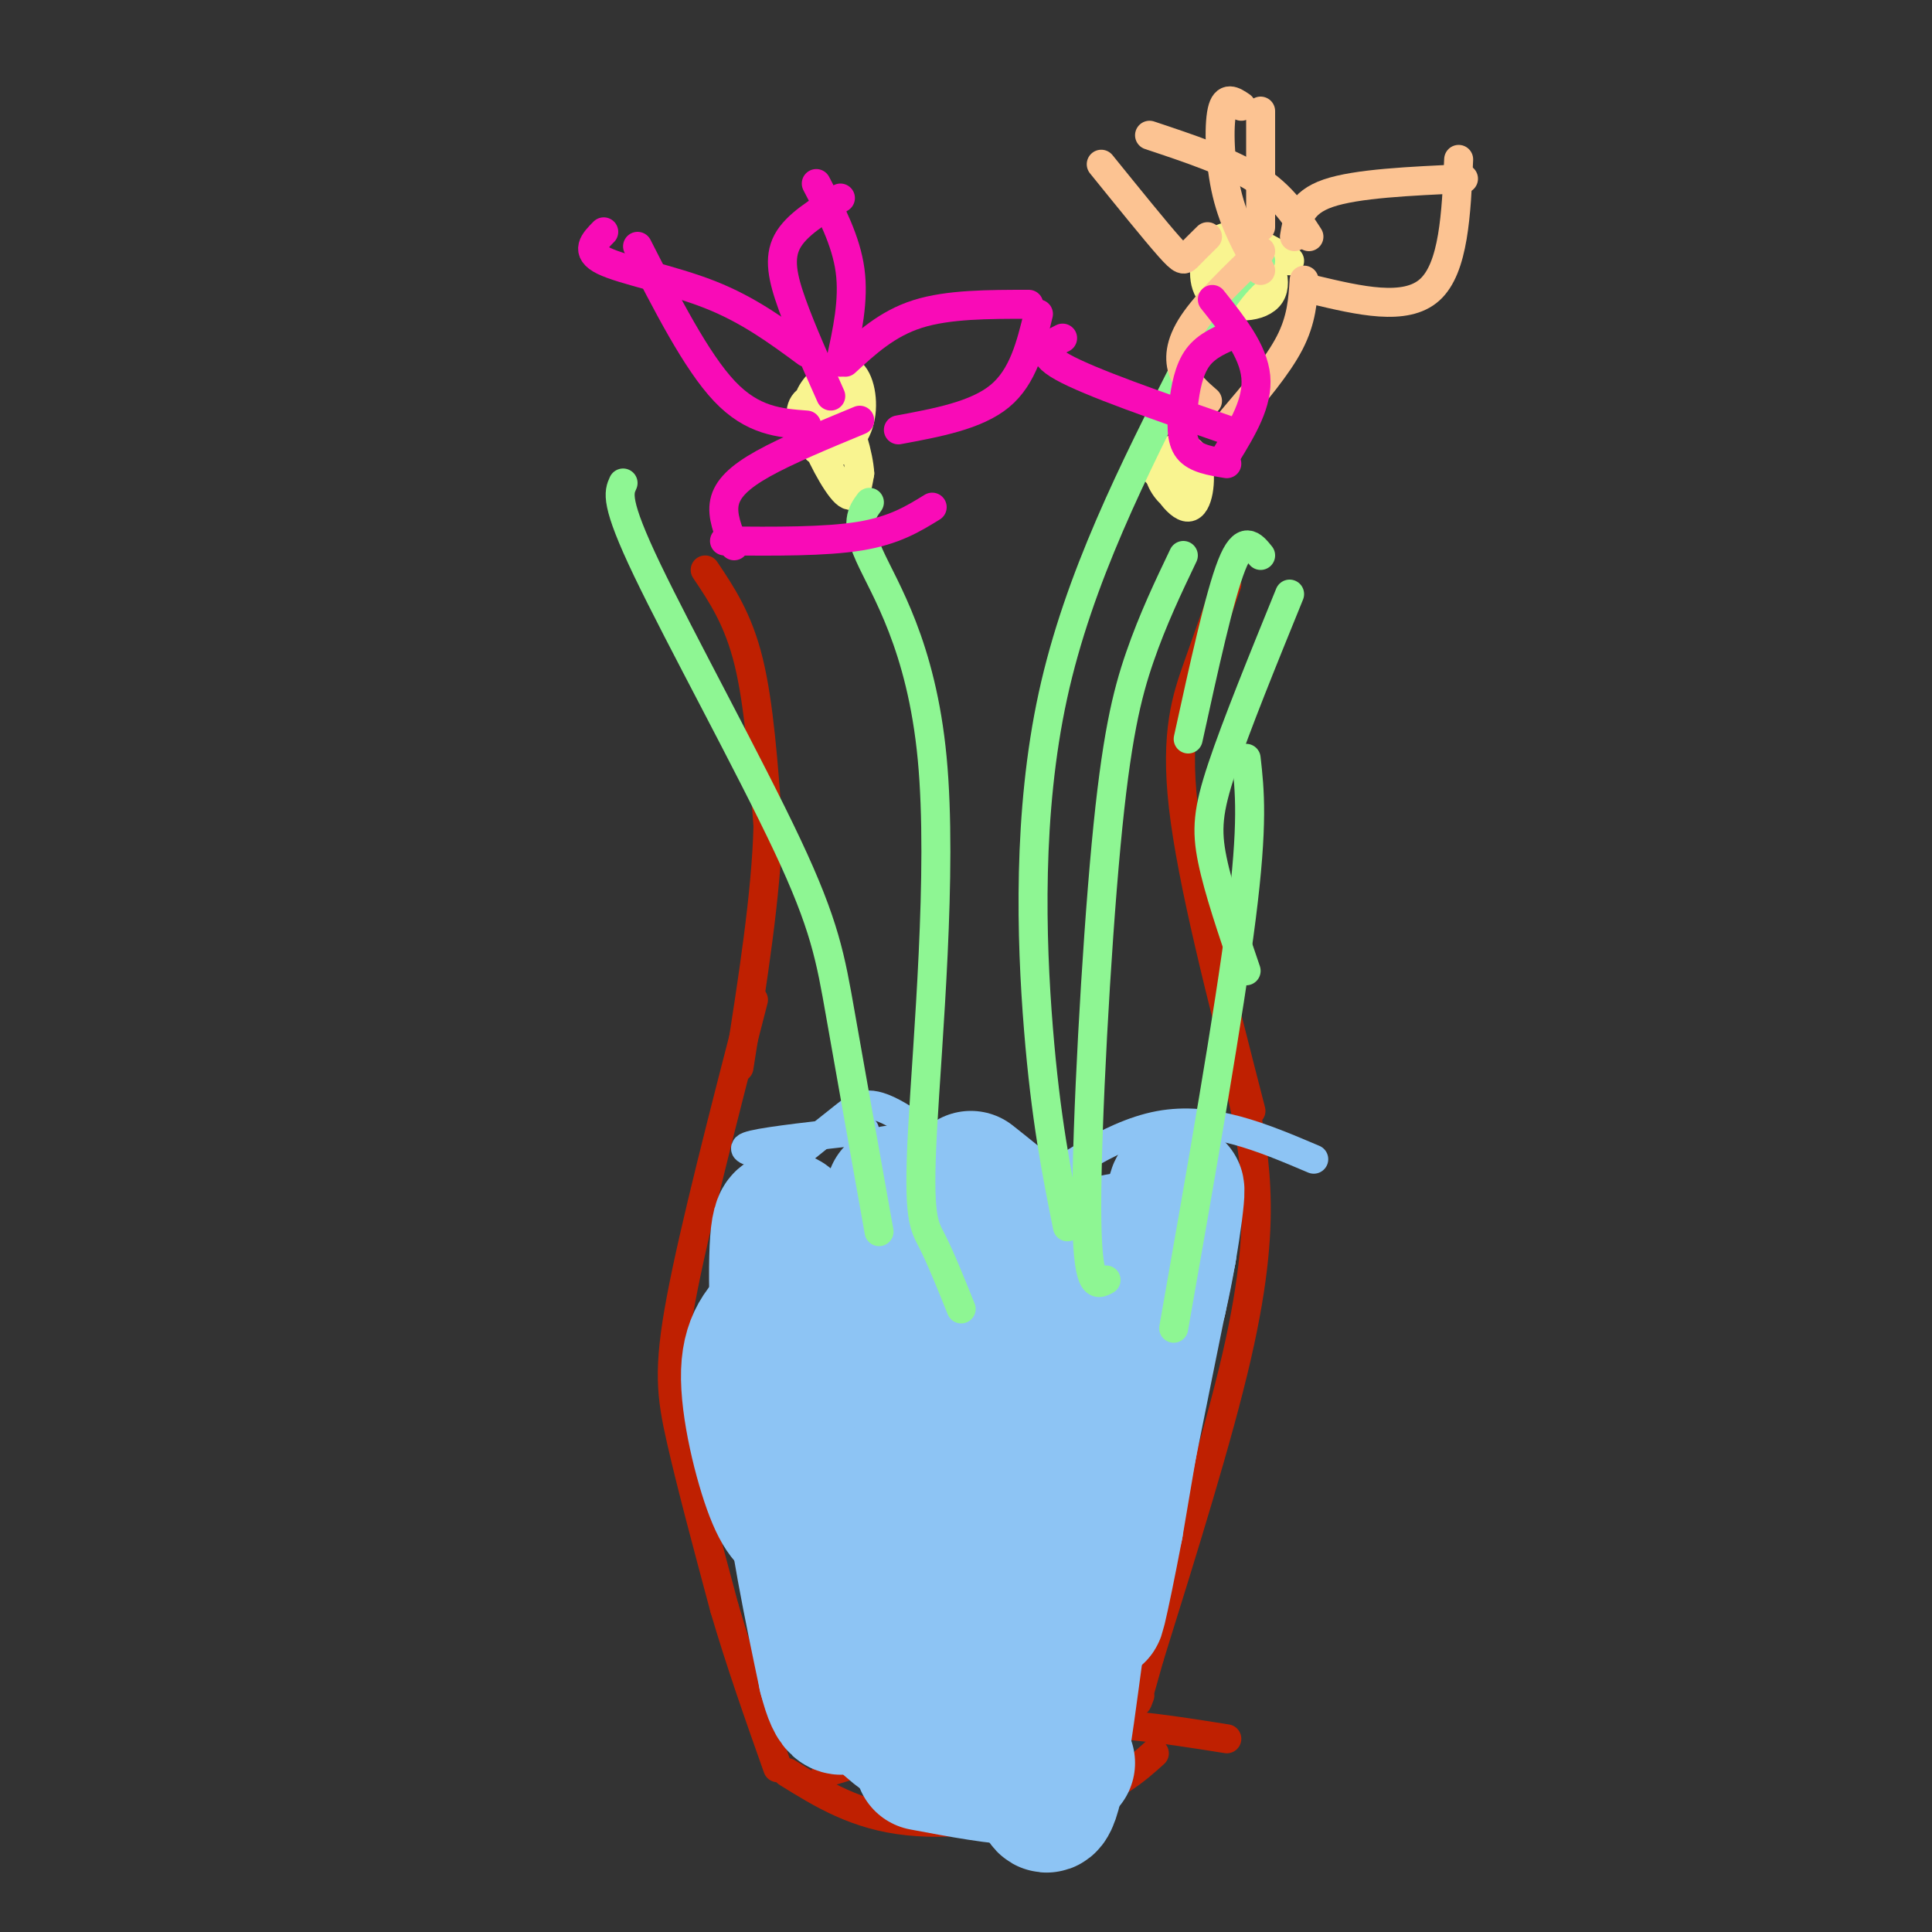 <svg viewBox='0 0 400 400' version='1.1' xmlns='http://www.w3.org/2000/svg' xmlns:xlink='http://www.w3.org/1999/xlink'><rect x="0" y="0" width="400" height="400" fill="#333333" stroke="none"/><g fill='none' stroke='rgb(191,32,1)' stroke-width='6' stroke-linecap='round' stroke-linejoin='round'><path d='M146,118c3.417,5.083 6.833,10.167 9,19c2.167,8.833 3.083,21.417 4,34'/><path d='M159,171c-0.333,14.000 -3.167,32.000 -6,50'/><path d='M254,121c-1.889,5.356 -3.778,10.711 -6,17c-2.222,6.289 -4.778,13.511 -3,29c1.778,15.489 7.889,39.244 14,63'/><path d='M156,207c-6.133,23.733 -12.267,47.467 -15,62c-2.733,14.533 -2.067,19.867 0,29c2.067,9.133 5.533,22.067 9,35'/><path d='M150,333c3.333,11.333 7.167,22.167 11,33'/><path d='M257,226c1.311,5.933 2.622,11.867 3,20c0.378,8.133 -0.178,18.467 -4,35c-3.822,16.533 -10.911,39.267 -18,62'/><path d='M238,343c-3.333,11.667 -2.667,9.833 -2,8'/><path d='M171,367c14.583,-4.417 29.167,-8.833 43,-10c13.833,-1.167 26.917,0.917 40,3'/><path d='M163,367c7.156,4.444 14.311,8.889 25,10c10.689,1.111 24.911,-1.111 34,-4c9.089,-2.889 13.044,-6.444 17,-10'/></g>
<g fill='none' stroke='rgb(141,196,244)' stroke-width='6' stroke-linecap='round' stroke-linejoin='round'><path d='M165,239c3.607,-2.905 7.214,-5.810 10,-8c2.786,-2.190 4.750,-3.667 11,0c6.250,3.667 16.786,12.476 22,16c5.214,3.524 5.107,1.762 5,0'/><path d='M213,247c5.356,-3.422 16.244,-11.978 27,-14c10.756,-2.022 21.378,2.489 32,7'/><path d='M179,234c-9.750,1.083 -19.500,2.167 -23,3c-3.500,0.833 -0.750,1.417 2,2'/></g>
<g fill='none' stroke='rgb(141,196,244)' stroke-width='28' stroke-linecap='round' stroke-linejoin='round'><path d='M170,288c1.583,-5.500 3.167,-11.000 5,-7c1.833,4.000 3.917,17.500 6,31'/><path d='M181,312c0.848,5.977 -0.032,5.421 1,4c1.032,-1.421 3.977,-3.707 5,-10c1.023,-6.293 0.123,-16.592 -2,-18c-2.123,-1.408 -5.470,6.077 -5,17c0.470,10.923 4.759,25.286 8,27c3.241,1.714 5.436,-9.221 7,-16c1.564,-6.779 2.498,-9.402 -1,-18c-3.498,-8.598 -11.428,-23.171 -15,-28c-3.572,-4.829 -2.786,0.085 -2,5'/><path d='M177,275c0.338,8.593 2.183,27.575 4,33c1.817,5.425 3.607,-2.707 5,-12c1.393,-9.293 2.389,-19.748 1,-27c-1.389,-7.252 -5.163,-11.303 -8,-11c-2.837,0.303 -4.737,4.959 -6,13c-1.263,8.041 -1.888,19.467 -1,28c0.888,8.533 3.290,14.174 6,18c2.710,3.826 5.730,5.838 8,5c2.270,-0.838 3.792,-4.525 3,-14c-0.792,-9.475 -3.896,-24.737 -7,-40'/><path d='M182,268c-1.782,-8.308 -2.738,-9.079 -4,-10c-1.262,-0.921 -2.829,-1.991 -5,-1c-2.171,0.991 -4.947,4.045 -5,20c-0.053,15.955 2.616,44.811 5,50c2.384,5.189 4.484,-13.290 5,-23c0.516,-9.710 -0.554,-10.653 -1,-15c-0.446,-4.347 -0.270,-12.099 -2,-18c-1.730,-5.901 -5.365,-9.950 -9,-14'/><path d='M166,257c-2.548,-4.238 -4.417,-7.833 -5,0c-0.583,7.833 0.119,27.095 2,44c1.881,16.905 4.940,31.452 8,46'/><path d='M171,347c2.167,8.500 3.583,6.750 5,5'/><path d='M162,271c-3.378,2.867 -6.756,5.733 -7,13c-0.244,7.267 2.644,18.933 5,25c2.356,6.067 4.178,6.533 6,7'/><path d='M195,287c-1.720,1.068 -3.439,2.135 -4,8c-0.561,5.865 0.037,16.526 1,23c0.963,6.474 2.290,8.759 4,14c1.710,5.241 3.804,13.438 8,7c4.196,-6.438 10.496,-27.509 13,-41c2.504,-13.491 1.213,-19.401 0,-24c-1.213,-4.599 -2.346,-7.885 -4,-6c-1.654,1.885 -3.827,8.943 -6,16'/><path d='M207,284c-1.515,10.657 -2.301,29.300 -2,42c0.301,12.700 1.689,19.456 5,17c3.311,-2.456 8.545,-14.123 11,-31c2.455,-16.877 2.130,-38.965 1,-42c-1.130,-3.035 -3.065,12.982 -5,29'/><path d='M217,299c-1.749,8.461 -3.621,15.112 -4,28c-0.379,12.888 0.733,32.011 2,41c1.267,8.989 2.687,7.843 5,-7c2.313,-14.843 5.518,-43.384 9,-61c3.482,-17.616 7.241,-24.308 11,-31'/><path d='M240,269c2.911,-12.511 4.689,-28.289 3,-21c-1.689,7.289 -6.844,37.644 -12,68'/><path d='M231,316c-3.156,16.578 -5.044,24.022 -3,13c2.044,-11.022 8.022,-40.511 14,-70'/><path d='M242,259c-6.869,-8.190 -31.042,6.333 -42,11c-10.958,4.667 -8.702,-0.524 -9,-6c-0.298,-5.476 -3.149,-11.238 -6,-17'/><path d='M201,244c6.417,5.083 12.833,10.167 16,15c3.167,4.833 3.083,9.417 3,14'/><path d='M178,310c-0.202,7.054 -0.405,14.107 1,21c1.405,6.893 4.417,13.625 9,20c4.583,6.375 10.738,12.393 16,14c5.262,1.607 9.631,-1.196 14,-4'/><path d='M178,346c0.732,2.988 1.464,5.976 4,9c2.536,3.024 6.875,6.083 11,8c4.125,1.917 8.036,2.690 12,2c3.964,-0.690 7.982,-2.845 12,-5'/><path d='M191,365c8.000,1.500 16.000,3.000 21,3c5.000,0.000 7.000,-1.500 9,-3'/></g>
<g fill='none' stroke='rgb(249,244,144)' stroke-width='6' stroke-linecap='round' stroke-linejoin='round'><path d='M178,81c-4.547,0.208 -9.094,0.416 -11,2c-1.906,1.584 -1.172,4.543 0,7c1.172,2.457 2.781,4.412 5,4c2.219,-0.412 5.049,-3.191 6,-7c0.951,-3.809 0.023,-8.648 -2,-10c-2.023,-1.352 -5.140,0.782 -7,3c-1.860,2.218 -2.462,4.520 -1,9c1.462,4.480 4.989,11.137 7,13c2.011,1.863 2.505,-1.069 3,-4'/><path d='M178,98c-0.179,-3.524 -2.125,-10.333 -4,-13c-1.875,-2.667 -3.679,-1.190 -4,0c-0.321,1.190 0.839,2.095 2,3'/><path d='M267,54c-4.001,-2.308 -8.003,-4.616 -11,-5c-2.997,-0.384 -4.990,1.156 -6,4c-1.010,2.844 -1.036,6.991 2,9c3.036,2.009 9.134,1.878 11,-1c1.866,-2.878 -0.500,-8.503 -4,-9c-3.500,-0.497 -8.135,4.136 -8,7c0.135,2.864 5.038,3.961 7,3c1.962,-0.961 0.981,-3.981 0,-7'/><path d='M258,55c-0.333,-1.000 -1.167,0.000 -2,1'/><path d='M246,95c-3.123,-0.302 -6.245,-0.604 -6,2c0.245,2.604 3.858,8.114 6,8c2.142,-0.114 2.812,-5.852 2,-9c-0.812,-3.148 -3.107,-3.705 -5,-3c-1.893,0.705 -3.384,2.674 -3,5c0.384,2.326 2.642,5.011 4,5c1.358,-0.011 1.817,-2.717 1,-4c-0.817,-1.283 -2.908,-1.141 -5,-1'/><path d='M240,98c-0.833,-0.167 -0.417,-0.083 0,0'/></g>
<g fill='none' stroke='rgb(142,246,147)' stroke-width='6' stroke-linecap='round' stroke-linejoin='round'><path d='M180,104c-1.539,2.065 -3.078,4.131 0,11c3.078,6.869 10.774,18.542 13,42c2.226,23.458 -1.016,58.700 -2,77c-0.984,18.300 0.290,19.657 2,23c1.710,3.343 3.855,8.671 6,14'/><path d='M245,115c-3.155,6.607 -6.310,13.214 -9,21c-2.690,7.786 -4.917,16.750 -7,39c-2.083,22.250 -4.024,57.786 -4,75c0.024,17.214 2.012,16.107 4,15'/><path d='M221,254c-2.244,-11.178 -4.489,-22.356 -6,-41c-1.511,-18.644 -2.289,-44.756 3,-69c5.289,-24.244 16.644,-46.622 28,-69'/><path d='M246,75c7.167,-15.000 11.083,-18.000 15,-21'/><path d='M261,115c-1.750,-2.167 -3.500,-4.333 -6,2c-2.500,6.333 -5.750,21.167 -9,36'/><path d='M258,157c0.750,6.667 1.500,13.333 -1,33c-2.500,19.667 -8.250,52.333 -14,85'/><path d='M182,255c-2.970,-16.649 -5.940,-33.298 -8,-45c-2.060,-11.702 -3.208,-18.458 -11,-35c-7.792,-16.542 -22.226,-42.869 -29,-57c-6.774,-14.131 -5.887,-16.065 -5,-18'/><path d='M267,123c-5.533,13.600 -11.067,27.200 -14,36c-2.933,8.800 -3.267,12.800 -2,19c1.267,6.200 4.133,14.600 7,23'/></g>
<g fill='none' stroke='rgb(252,195,146)' stroke-width='6' stroke-linecap='round' stroke-linejoin='round'><path d='M261,56c-2.756,-4.889 -5.511,-9.778 -7,-16c-1.489,-6.222 -1.711,-13.778 -1,-17c0.711,-3.222 2.356,-2.111 4,-1'/><path d='M261,23c0.000,0.000 0.000,24.000 0,24'/><path d='M271,49c-2.750,-4.250 -5.500,-8.500 -11,-12c-5.500,-3.500 -13.750,-6.250 -22,-9'/><path d='M228,34c5.556,6.867 11.111,13.733 14,17c2.889,3.267 3.111,2.933 4,2c0.889,-0.933 2.444,-2.467 4,-4'/><path d='M261,52c-5.578,5.356 -11.156,10.711 -14,15c-2.844,4.289 -2.956,7.511 -2,10c0.956,2.489 2.978,4.244 5,6'/><path d='M255,87c4.750,-5.583 9.500,-11.167 12,-16c2.500,-4.833 2.750,-8.917 3,-13'/><path d='M268,49c0.583,-3.500 1.167,-7.000 7,-9c5.833,-2.000 16.917,-2.500 28,-3'/><path d='M272,60c9.500,2.250 19.000,4.500 24,0c5.000,-4.500 5.500,-15.750 6,-27'/></g>
<g fill='none' stroke='rgb(249,11,183)' stroke-width='6' stroke-linecap='round' stroke-linejoin='round'><path d='M172,82c-3.022,-6.778 -6.044,-13.556 -8,-19c-1.956,-5.444 -2.844,-9.556 -1,-13c1.844,-3.444 6.422,-6.222 11,-9'/><path d='M174,75c1.417,-6.417 2.833,-12.833 2,-19c-0.833,-6.167 -3.917,-12.083 -7,-18'/><path d='M167,73c-6.000,-4.422 -12.000,-8.844 -20,-12c-8.000,-3.156 -18.000,-5.044 -22,-7c-4.000,-1.956 -2.000,-3.978 0,-6'/><path d='M132,51c6.083,11.917 12.167,23.833 18,30c5.833,6.167 11.417,6.583 17,7'/><path d='M175,75c4.333,-4.000 8.667,-8.000 15,-10c6.333,-2.000 14.667,-2.000 23,-2'/><path d='M186,89c8.083,-1.500 16.167,-3.000 21,-7c4.833,-4.000 6.417,-10.500 8,-17'/><path d='M178,87c-7.511,3.111 -15.022,6.222 -20,9c-4.978,2.778 -7.422,5.222 -8,8c-0.578,2.778 0.711,5.889 2,9'/><path d='M150,112c10.417,0.083 20.833,0.167 28,-1c7.167,-1.167 11.083,-3.583 15,-6'/><path d='M254,96c-3.226,-0.518 -6.452,-1.036 -8,-3c-1.548,-1.964 -1.417,-5.375 -1,-9c0.417,-3.625 1.119,-7.464 3,-10c1.881,-2.536 4.940,-3.768 8,-5'/><path d='M254,94c3.250,-5.333 6.500,-10.667 6,-16c-0.500,-5.333 -4.750,-10.667 -9,-16'/><path d='M254,89c-14.167,-4.917 -28.333,-9.833 -34,-13c-5.667,-3.167 -2.833,-4.583 0,-6'/></g>
</svg>